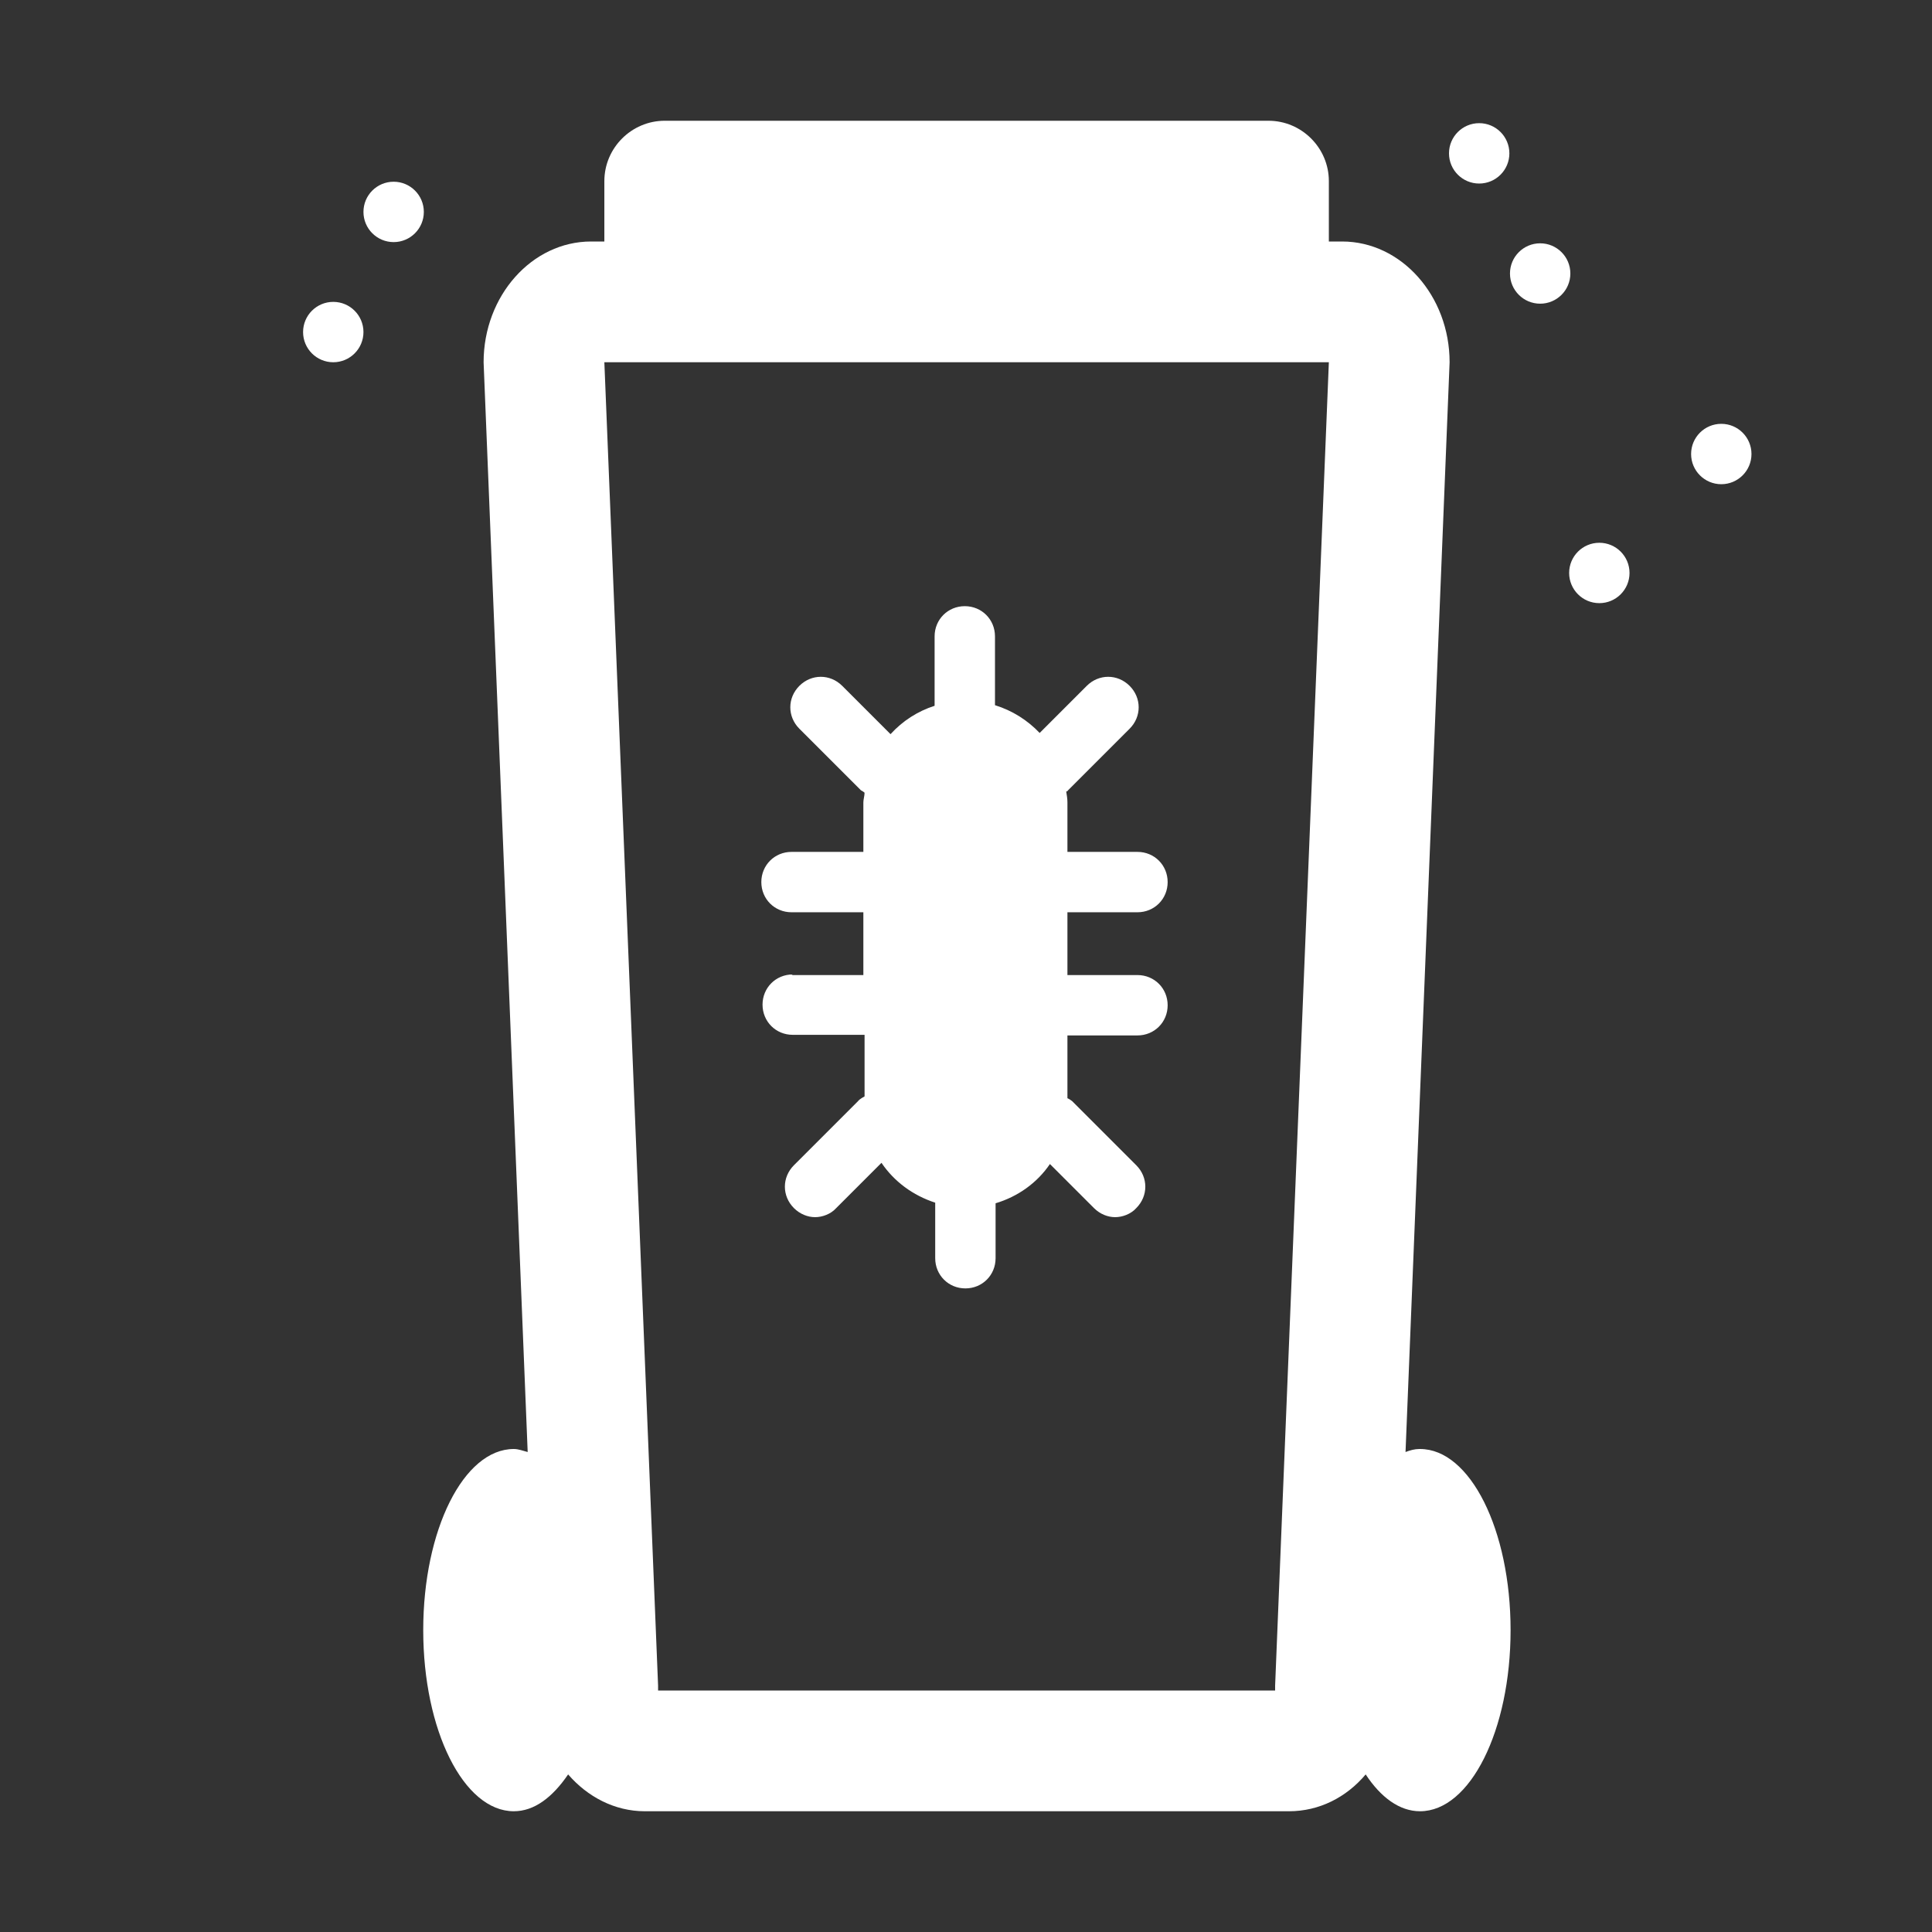 <?xml version="1.0" encoding="UTF-8"?>
<svg xmlns="http://www.w3.org/2000/svg" id="web_paket_1" viewBox="0 0 32 32">
  <rect x="0" y="0" width="32" height="32" fill="#333333" stroke="none"/>
  <defs>
    <style>.cls-1{fill:#fff;}</style>
  </defs>
  <circle class="cls-1" cx="5.52" cy="5.5" r=".5"></circle>
  <circle class="cls-1" cx="6.52" cy="3.51" r=".5"></circle>
  <circle class="cls-1" cx="26.49" cy="9.49" r=".5"></circle>
  <circle class="cls-1" cx="25.51" cy="4.53" r=".5"></circle>
  <circle class="cls-1" cx="28.51" cy="7.52" r=".5"></circle>
  <circle class="cls-1" cx="24.5" cy="2.54" r=".5"></circle>
  <path class="cls-1" d="M23.51,24c-.08,0-.15,.02-.23,.05l.73-18.05c0-1.1-.8-2-1.78-2h-.22v-1c0-.55-.45-1-1-1H11.01c-.55,0-1,.45-1,1v1h-.22c-.98,0-1.78,.9-1.78,2l.73,18.05c-.08-.02-.15-.05-.23-.05-.83,0-1.5,1.34-1.5,3s.67,3,1.5,3c.34,0,.64-.23,.9-.61,.32,.37,.77,.61,1.27,.61h10.67c.5,0,.95-.23,1.27-.61,.25,.38,.56,.61,.9,.61,.83,0,1.5-1.34,1.5-3s-.67-3-1.5-3Zm-2.39,3.92v.08H10.9v-.08l-.89-21.92h12l-.89,21.92Z"></path>
  <path class="cls-1" d="M13.13,16.14c-.28,0-.5,.22-.5,.5s.22,.5,.5,.5h1.19v1.02s-.08,.04-.11,.08l-1.06,1.06c-.2,.2-.2,.51,0,.71,.1,.1,.23,.15,.35,.15s.26-.05,.35-.15l.75-.75c.21,.31,.52,.54,.89,.66v.92c0,.28,.22,.5,.5,.5s.5-.22,.5-.5v-.91c.37-.11,.69-.34,.9-.65l.73,.73c.1,.1,.23,.15,.35,.15s.26-.05,.35-.15c.2-.2,.2-.51,0-.71l-1.06-1.06s-.05-.04-.08-.05v-1.04h1.16c.28,0,.5-.22,.5-.5s-.22-.5-.5-.5h-1.16v-1.04h1.16c.28,0,.5-.22,.5-.5s-.22-.5-.5-.5h-1.16v-.82c0-.06-.01-.12-.02-.18,0,0,.02,0,.03-.02l1.02-1.02c.2-.2,.2-.51,0-.71s-.51-.2-.71,0l-.78,.78c-.2-.21-.45-.37-.74-.46v-1.14c0-.28-.22-.5-.5-.5s-.5,.22-.5,.5v1.15c-.28,.09-.53,.25-.73,.47l-.8-.8c-.2-.2-.51-.2-.71,0s-.2,.51,0,.71l1.02,1.02s.04,.02,.06,.04c0,.05-.02,.11-.02,.16v.82h-1.19c-.28,0-.5,.22-.5,.5s.22,.5,.5,.5h1.19v1.04h-1.19Z"></path>
</svg>
